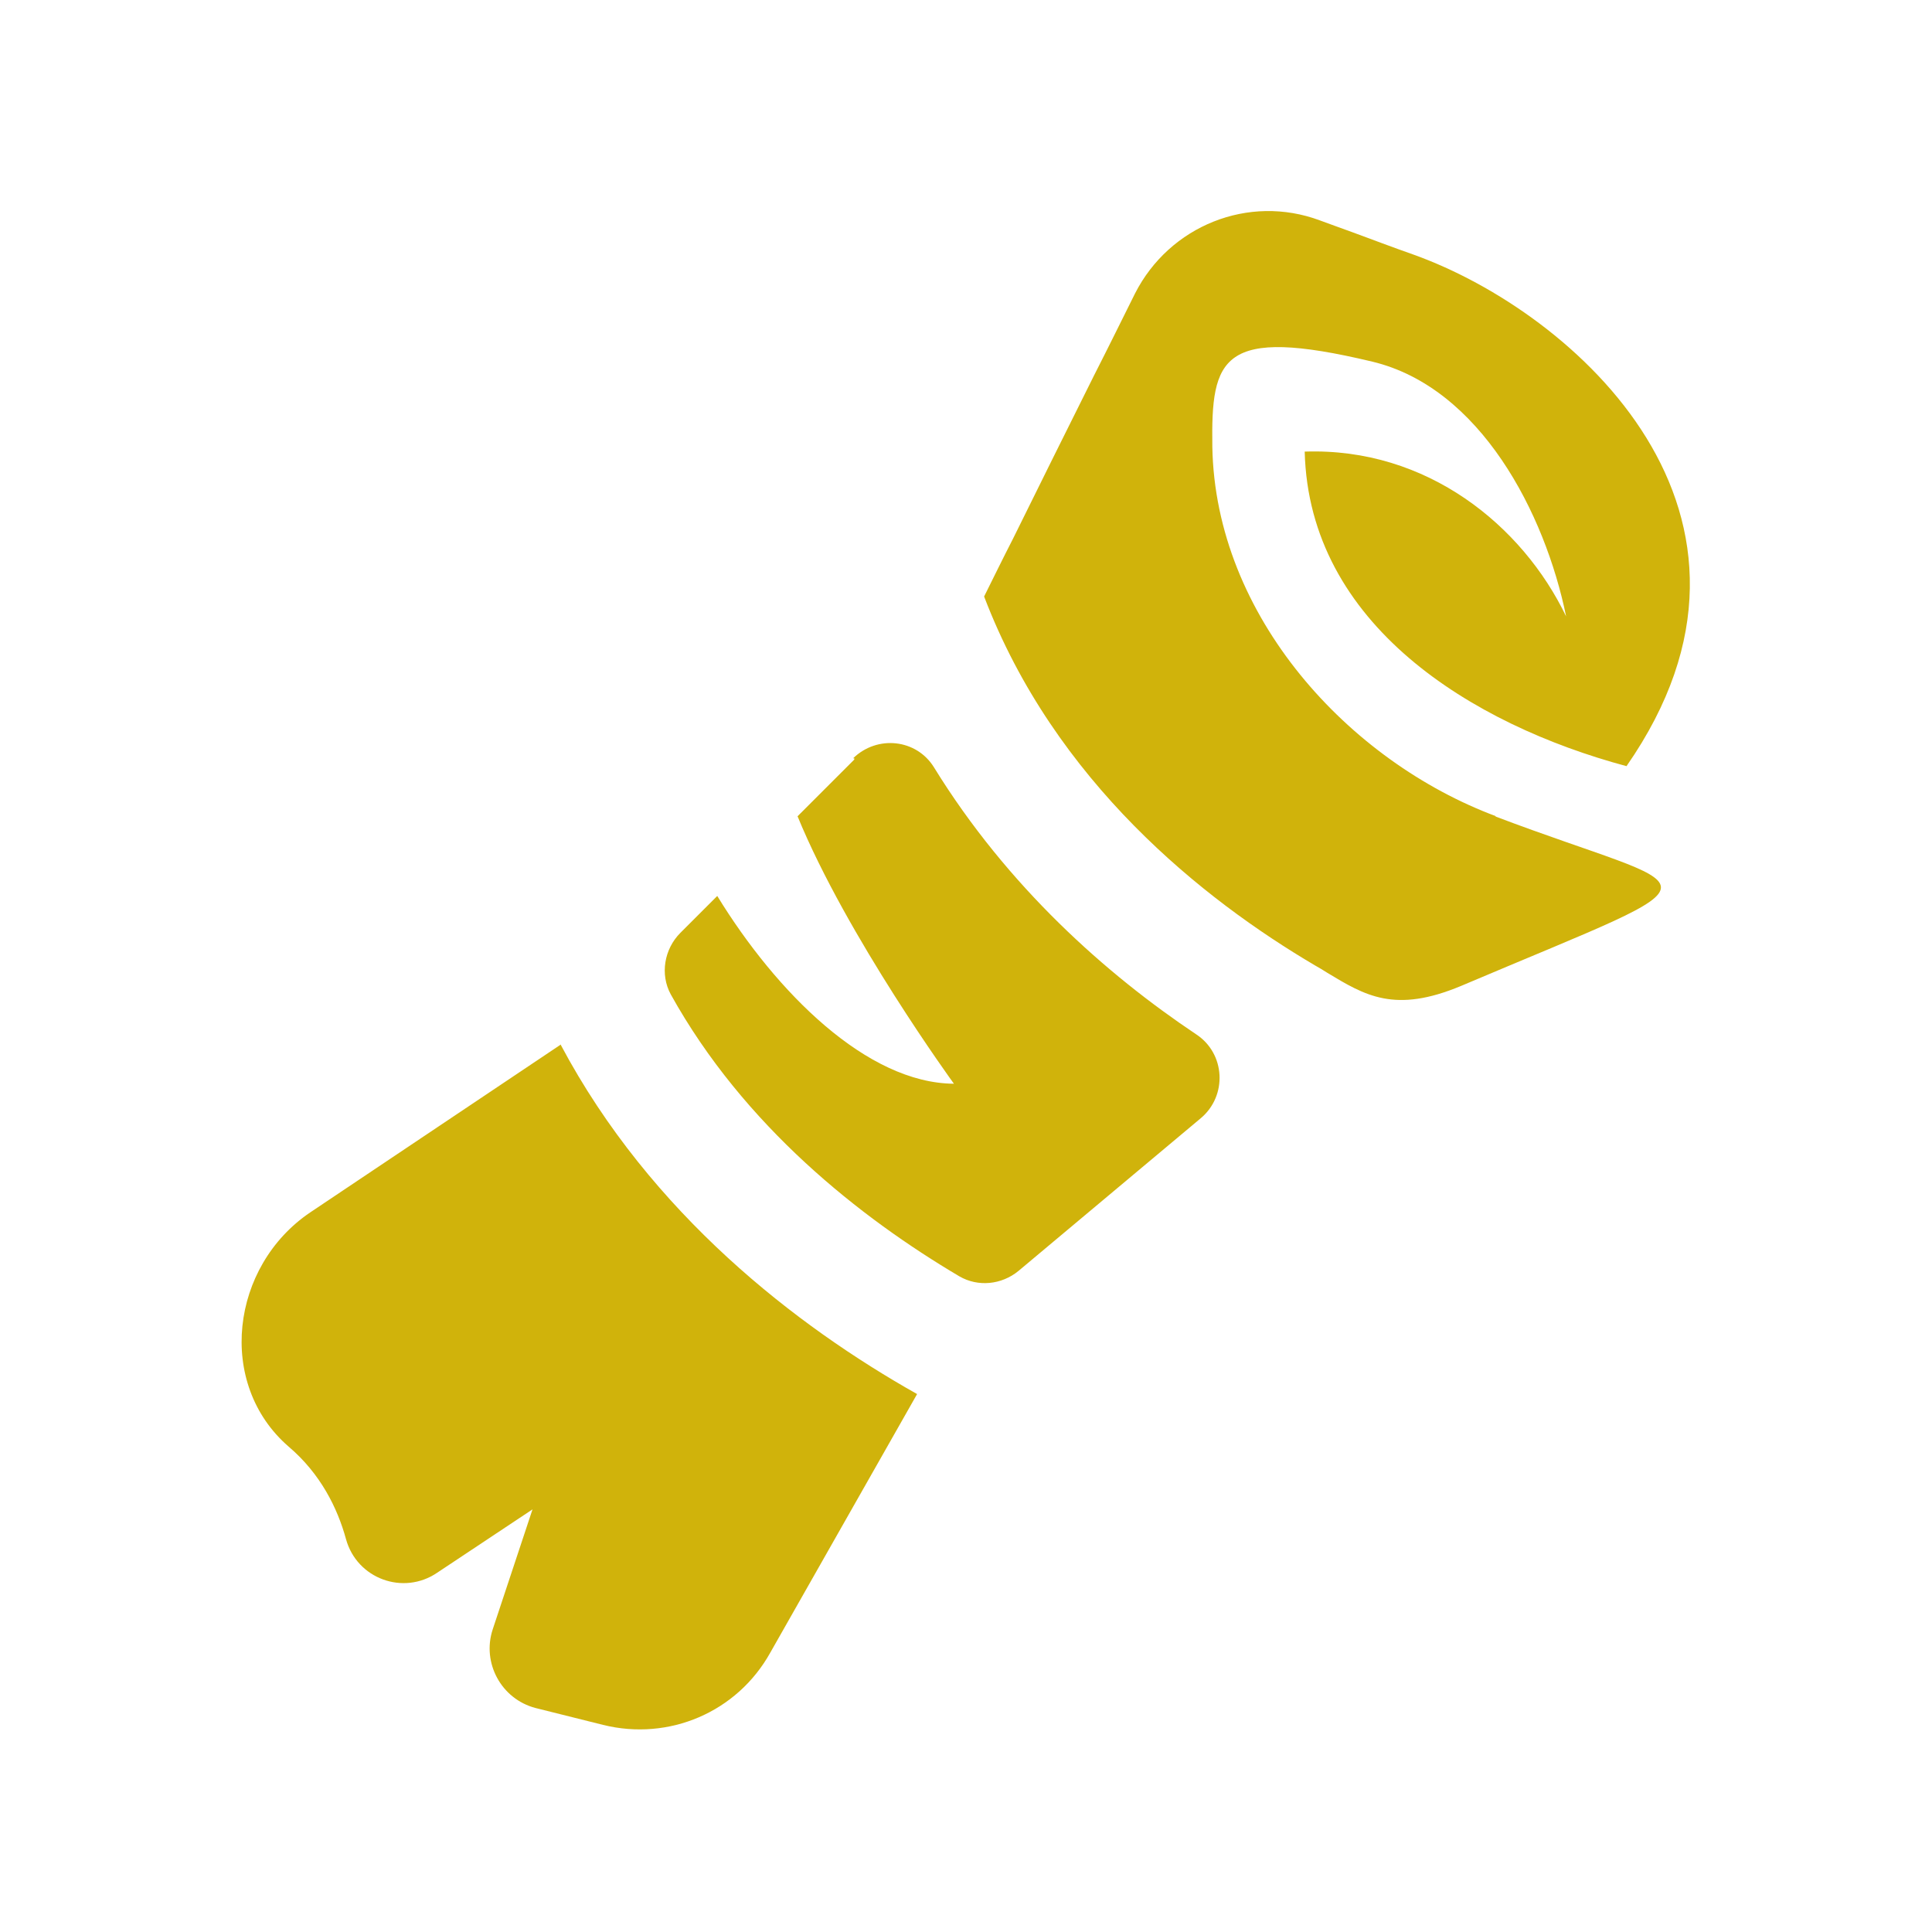 <svg xmlns="http://www.w3.org/2000/svg" fill="#d0b30b" viewBox="0 0 32 32"><path d="m20.08,7.4c.05,2.81,2.26,5.21,4.7,6.12h-.02c1.74.66,2.73.88,2.75,1.17.02.3-1,.66-3.31,1.64-1.1.46-1.59.16-2.22-.22-.06-.04-.13-.08-.2-.12-1.85-1.09-4.31-3.04-5.48-6.11.14-.28.3-.61.48-.96.4-.81.88-1.78,1.34-2.7.25-.49.48-.96.68-1.36.57-1.12,1.88-1.65,3.06-1.21.17.06.35.13.55.2.3.11.64.24,1.01.37,2.67.96,6.42,4.3,3.52,8.47-2.57-.69-5.26-2.35-5.33-5.21,2.03-.07,3.61,1.23,4.33,2.73-.35-1.71-1.42-3.79-3.21-4.22-2.51-.6-2.67-.06-2.65,1.4Zm-5.93,5.18l-.94.94c.82,2,2.59,4.43,2.59,4.43-1.44-.01-2.94-1.51-3.92-3.11l-.61.61c-.27.27-.34.69-.16,1.02,1.21,2.18,3.14,3.7,4.78,4.67.31.18.7.14.98-.09l3.02-2.53c.44-.37.41-1.07-.08-1.39-1.48-.99-3.12-2.44-4.34-4.42-.29-.47-.94-.54-1.34-.15h.02Zm-4.86,4.72l-4.15,2.78c-1.32.89-1.56,2.84-.36,3.88.53.45.81,1.02.95,1.53.18.66.95.94,1.51.56l1.58-1.05-.66,1.99c-.18.55.14,1.15.71,1.3l1.12.28c1.09.27,2.22-.21,2.77-1.2l2.43-4.28c-1.99-1.12-4.41-2.98-5.9-5.78h0Z"/></svg>
